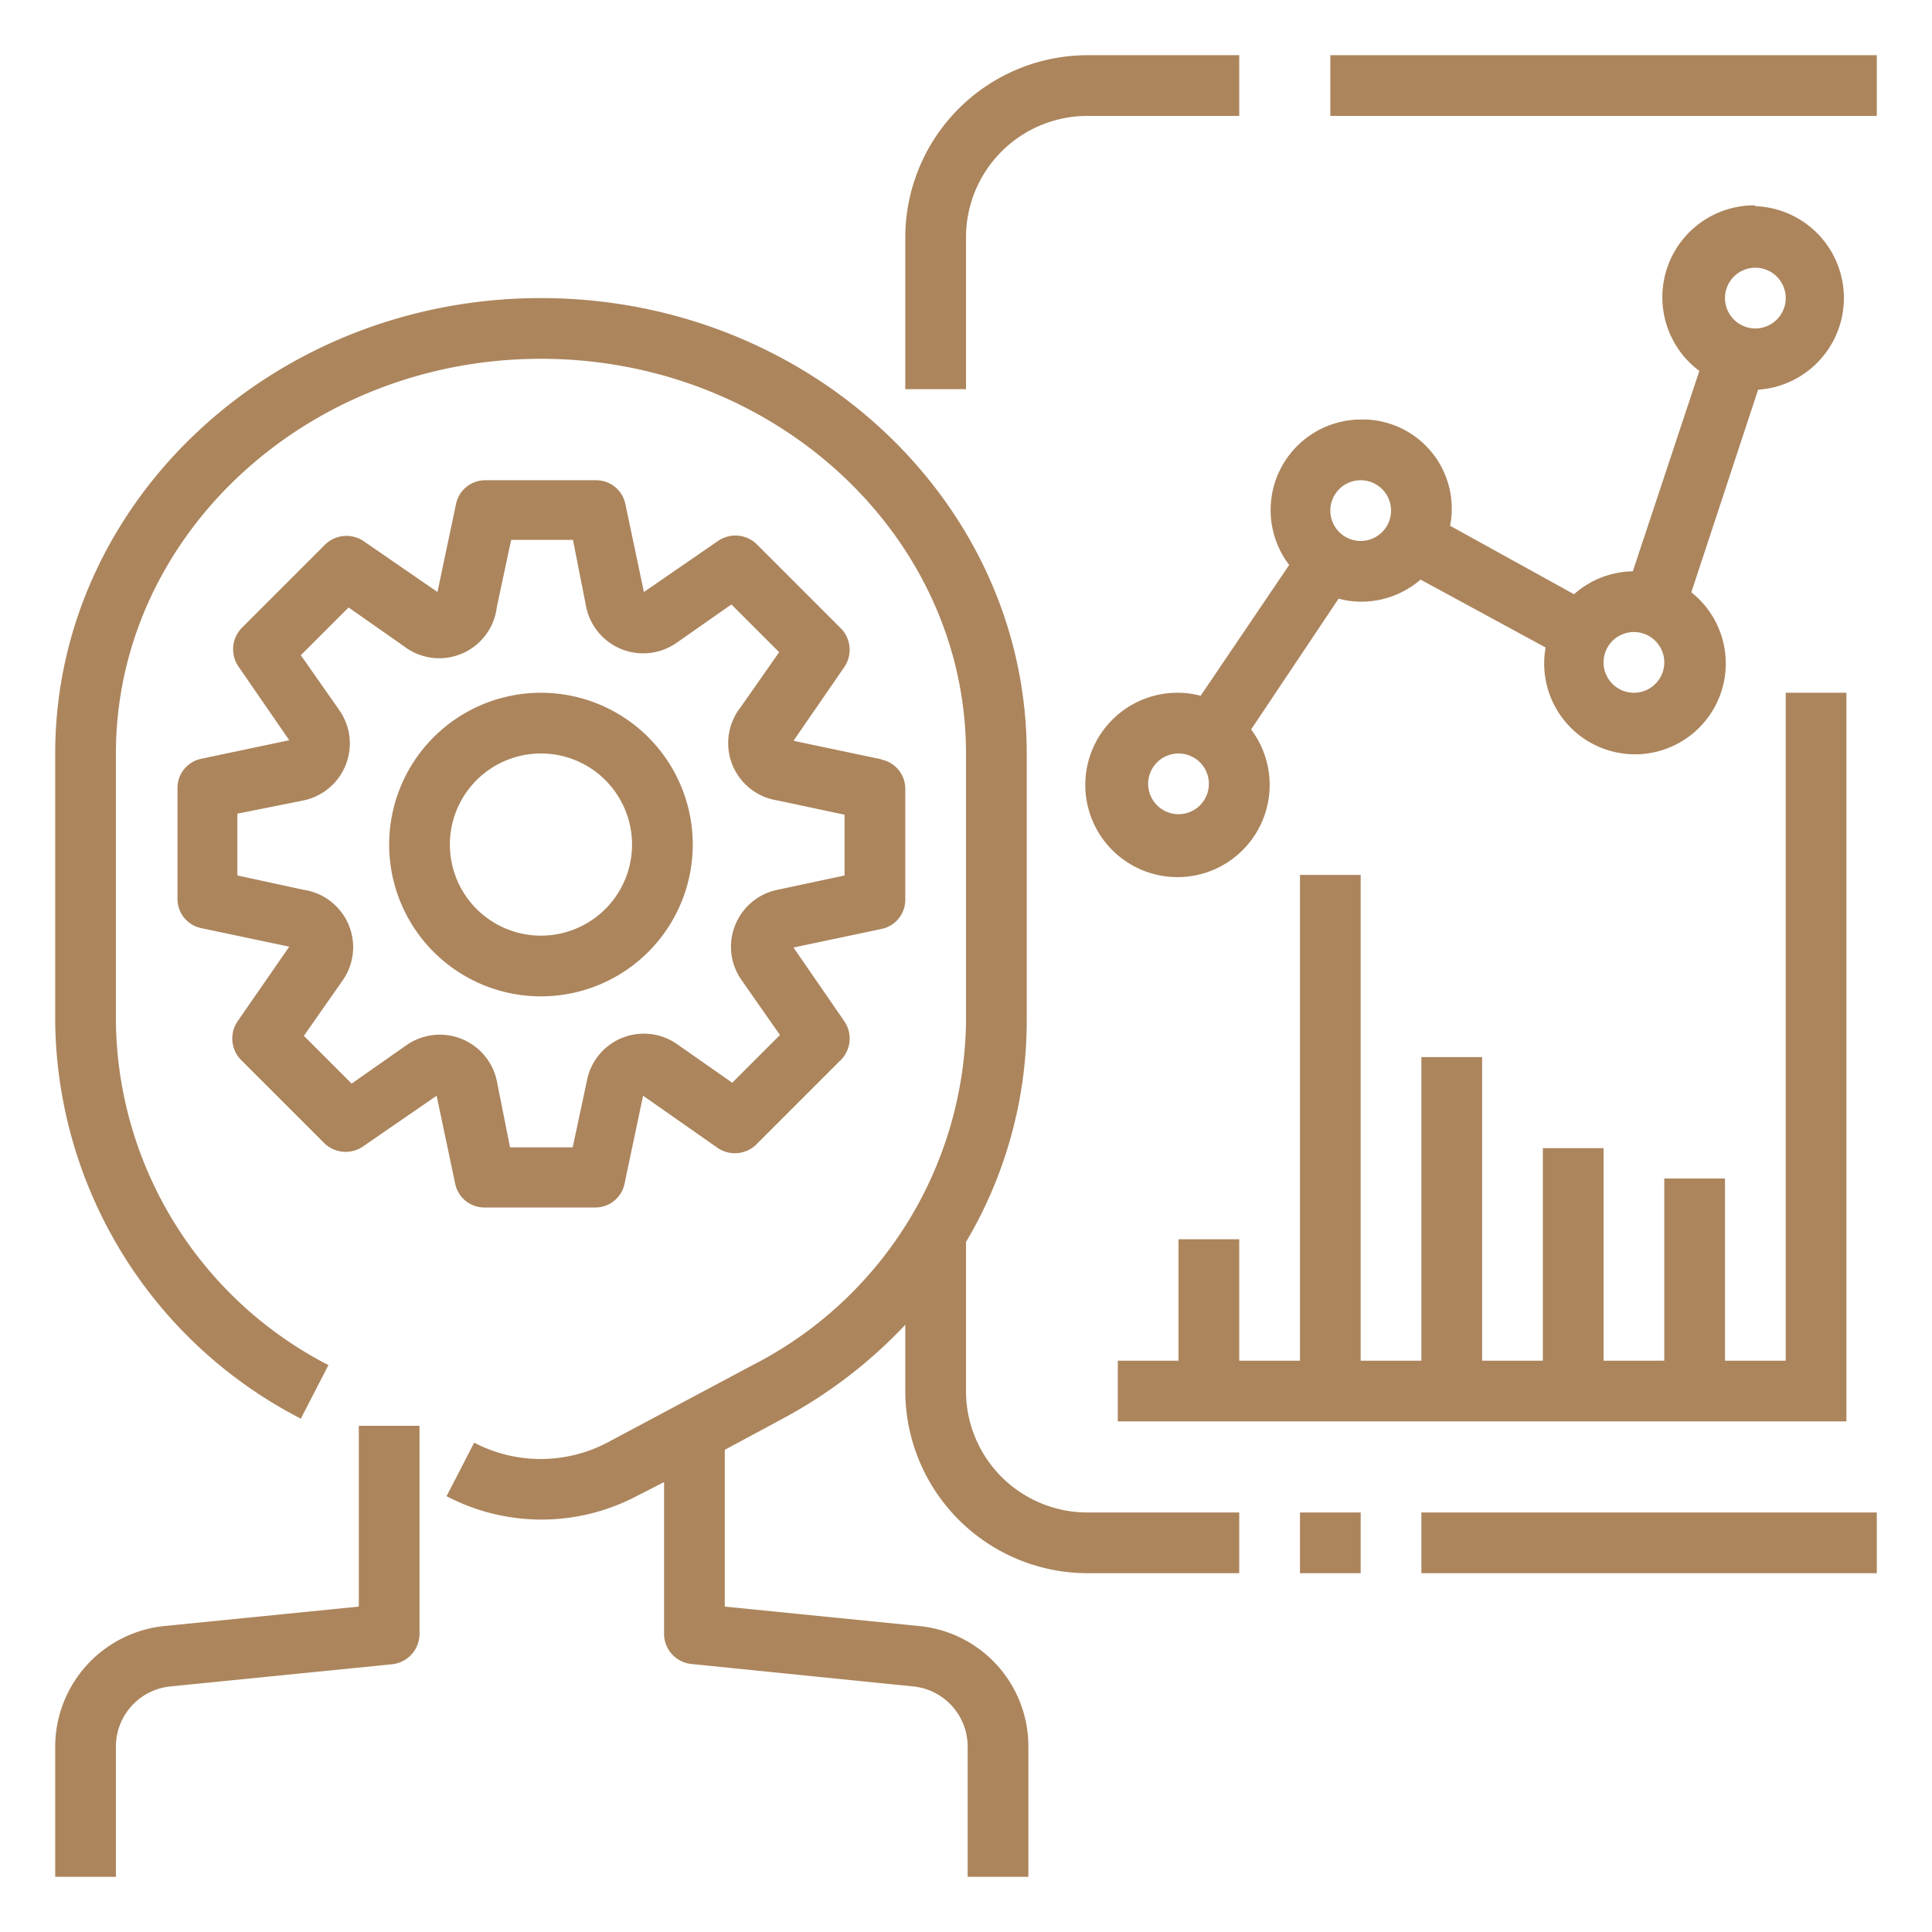 <svg id="Capa_1" data-name="Capa 1" xmlns="http://www.w3.org/2000/svg" viewBox="0 0 70 70"><defs><style>.cls-1{fill:#ac855d;}</style></defs><title>iconos_mecanismo</title><path class="cls-1" d="M39.4,54.8A4.4,4.4,0,0,1,35,50.4V45a15.69,15.69,0,0,0,2.2-8V27.3c0-9.1-7.9-16.5-17.6-16.5S2,18.2,2,27.3v9.76A16.38,16.38,0,0,0,10.9,51.4l1-1.94A14.18,14.18,0,0,1,4.2,37.06V27.3C4.2,19.42,11.11,13,19.6,13S35,19.42,35,27.3v9.76a14.18,14.18,0,0,1-7.73,12.4L22,52.27a5.2,5.2,0,0,1-4.82,0l-1,1.94a7.41,7.41,0,0,0,6.88,0l1-.51v5.5a1.1,1.1,0,0,0,1,1.09l8,.81a2.19,2.19,0,0,1,2,2.19V68h2.2V63.29a4.38,4.38,0,0,0-4-4.38l-7-.7V52.53l2.1-1.13A17.33,17.33,0,0,0,32.8,48V50.4A6.61,6.61,0,0,0,39.4,57h5.5V54.8Zm0,0"/><path class="cls-1" d="M13,51.66v6.55l-7,.7a4.4,4.4,0,0,0-4,4.38V68H4.2V63.29a2.19,2.19,0,0,1,2-2.19l8-.8a1.11,1.11,0,0,0,1-1.1V51.66Zm0,0"/><path class="cls-1" d="M31.93,27.51l-3.18-.67,1.84-2.67a1.11,1.11,0,0,0-.13-1.41l-3-3A1.11,1.11,0,0,0,26,19.61l-2.67,1.84-.67-3.18a1.08,1.08,0,0,0-1.07-.87h-4a1.08,1.08,0,0,0-1.07.87l-.67,3.18-2.67-1.84a1.11,1.11,0,0,0-1.41.13l-3,3a1.11,1.11,0,0,0-.13,1.41l1.84,2.67-3.18.67a1.08,1.08,0,0,0-.87,1.07v4a1.08,1.08,0,0,0,.87,1.07l3.18.67L8.61,37a1.11,1.11,0,0,0,.13,1.41l3,3a1.11,1.11,0,0,0,1.41.13l2.67-1.84.67,3.18a1.08,1.08,0,0,0,1.07.87h4a1.08,1.08,0,0,0,1.07-.87l.67-3.18L26,41.59a1.11,1.11,0,0,0,1.41-.13l3-3A1.11,1.11,0,0,0,30.59,37l-1.84-2.67,3.18-.67a1.08,1.08,0,0,0,.87-1.07v-4a1.08,1.08,0,0,0-.87-1.07ZM30.6,31.72l-2.44.52a2.11,2.11,0,0,0-1.63,2.5,2.15,2.15,0,0,0,.33.76l1.4,2-1.73,1.73-2-1.4a2.1,2.1,0,0,0-3.26,1.3l-.52,2.44H18.48L18,39.16a2.11,2.11,0,0,0-3.26-1.3l-2,1.4-1.73-1.73,1.4-2A2.1,2.1,0,0,0,11,32.24L8.6,31.72V29.48L11,29a2.11,2.11,0,0,0,1.63-2.5,2.15,2.15,0,0,0-.33-.76l-1.4-2,1.73-1.73,2,1.4A2.1,2.1,0,0,0,18,22l.52-2.44h2.24L21.24,22a2.11,2.11,0,0,0,3.26,1.3l2-1.4,1.73,1.73-1.4,2A2.1,2.1,0,0,0,28.16,29l2.44.52Zm0,0"/><path class="cls-1" d="M19.6,25.1a5.5,5.5,0,1,0,5.5,5.5,5.5,5.5,0,0,0-5.5-5.5Zm0,8.8a3.3,3.3,0,1,1,3.3-3.3,3.3,3.3,0,0,1-3.3,3.3Zm0,0"/><path class="cls-1" d="M63.57,7.44a3.33,3.33,0,0,0-2,6L59.16,20.7a3.28,3.28,0,0,0-2.13.83l-4.49-2.48A3.23,3.23,0,0,0,50,15.26a3,3,0,0,0-.66-.06,3.28,3.28,0,0,0-2.63,5.27L43.5,25.21a3.09,3.09,0,0,0-.8-.11,3.34,3.34,0,1,0,2.63,1.33l3.17-4.74a3.09,3.09,0,0,0,.8.11A3.28,3.28,0,0,0,51.47,21L56,23.46a3.29,3.29,0,1,0,5.28-2l2.42-7.34a3.33,3.33,0,0,0-.09-6.65ZM42.7,29.5a1.1,1.1,0,1,1,1.1-1.1,1.1,1.1,0,0,1-1.1,1.1Zm6.6-9.9a1.1,1.1,0,1,1,1.1-1.1,1.1,1.1,0,0,1-1.1,1.1Zm9.9,5.5A1.1,1.1,0,1,1,60.3,24a1.1,1.1,0,0,1-1.1,1.1Zm4.4-13.2a1.1,1.1,0,1,1,1.1-1.1,1.1,1.1,0,0,1-1.1,1.1Zm0,0"/><path class="cls-1" d="M64.7,25.1V49.3H62.5V42.7H60.3v6.6H58.1V41.6H55.9v7.7H53.7v-11H51.5v11H49.3V31.7H47.1V49.3H44.9V44.9H42.7v4.4H40.5v2.2H66.9V25.1Zm0,0"/><path class="cls-1" d="M39.4,2a6.61,6.61,0,0,0-6.6,6.6v5.5H35V8.6a4.4,4.4,0,0,1,4.4-4.4h5.5V2Zm0,0"/><rect class="cls-1" x="47.1" y="54.8" width="2.2" height="2.2"/><rect class="cls-1" x="51.5" y="54.8" width="16.5" height="2.2"/><rect class="cls-1" x="48.2" y="2" width="19.8" height="2.2"/></svg>